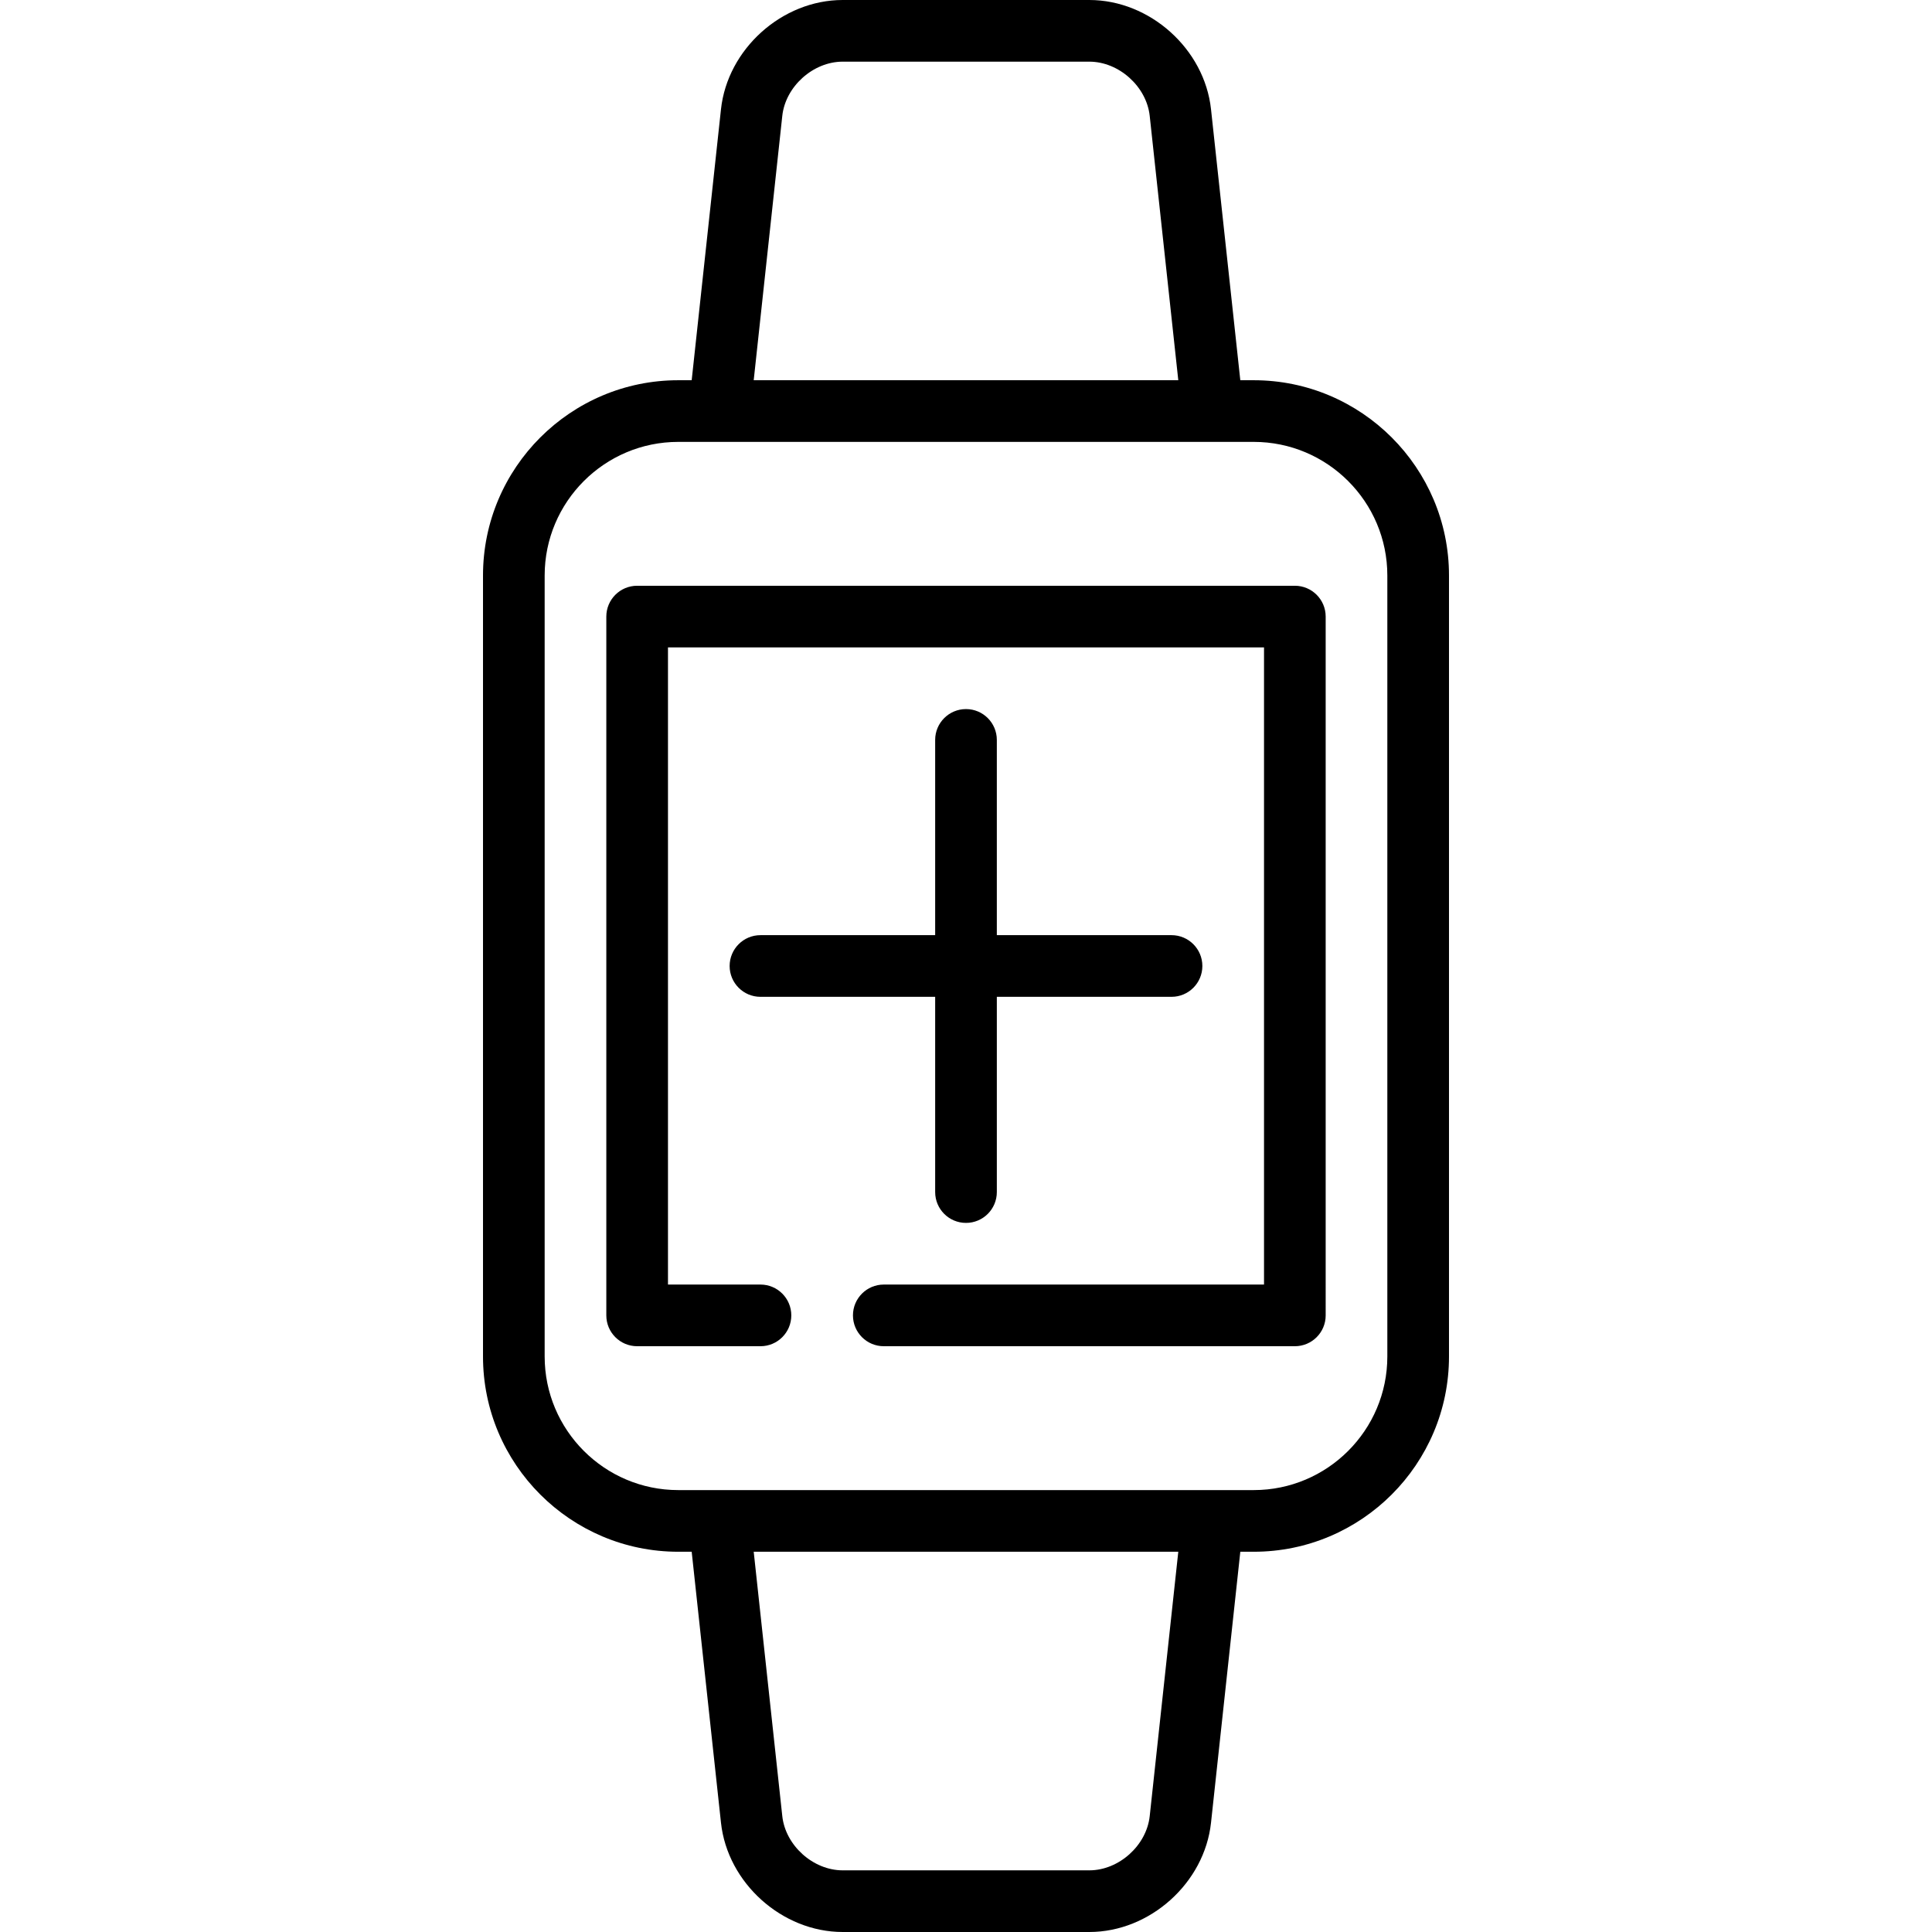 <?xml version="1.0" encoding="iso-8859-1"?>
<!-- Generator: Adobe Illustrator 19.0.0, SVG Export Plug-In . SVG Version: 6.00 Build 0)  -->
<svg version="1.1" id="Capa_1" xmlns="http://www.w3.org/2000/svg" xmlns:xlink="http://www.w3.org/1999/xlink" x="0px" y="0px"
	 viewBox="0 0 470.005 470.005" style="enable-background:new 0 0 470.005 470.005;" xml:space="preserve">
<g>
	<path d="M305.002,92.5h-3.267l-7.127-65.922C293.025,11.923,279.744,0,265.002,0h-60c-14.741,0-28.022,11.923-29.606,26.578
		L168.269,92.5h-3.267c-26.191,0-47.5,21.309-47.5,47.5v190c0,26.191,21.309,47.5,47.5,47.5h3.267l7.127,65.927
		c1.584,14.655,14.865,26.578,29.606,26.578h60c14.741,0,28.022-11.923,29.606-26.578l7.127-65.927h3.267
		c26.191,0,47.5-21.309,47.5-47.5V140C352.502,113.809,331.194,92.5,305.002,92.5z M190.31,28.189
		C191.083,21.04,197.811,15,205.002,15h60c7.191,0,13.92,6.04,14.692,13.189l6.953,64.311h-103.29L190.31,28.189z M279.695,441.815
		c-0.772,7.149-7.501,13.189-14.692,13.189h-60c-7.191,0-13.92-6.04-14.692-13.189l-6.953-64.315h103.29L279.695,441.815z
		 M337.502,330c0,17.921-14.579,32.5-32.5,32.5h-140c-17.921,0-32.5-14.579-32.5-32.5V140c0-17.921,14.579-32.5,32.5-32.5h9.953
		c0.02,0,119.997,0,119.997,0c0.078,0,10.05,0,10.05,0c17.921,0,32.5,14.579,32.5,32.5V330z"/>
	<path d="M315.002,142.5h-160c-4.143,0-7.5,3.357-7.5,7.5v170c0,4.143,3.357,7.5,7.5,7.5h30c4.143,0,7.5-3.357,7.5-7.5
		s-3.357-7.5-7.5-7.5h-22.5v-155h145v155h-92.5c-4.143,0-7.5,3.357-7.5,7.5s3.357,7.5,7.5,7.5h100c4.143,0,7.5-3.357,7.5-7.5V150
		C322.502,145.857,319.145,142.5,315.002,142.5z"/>
	<path d="M235.002,172.5c-4.143,0-7.5,3.357-7.5,7.5v47.5h-42.5c-4.143,0-7.5,3.357-7.5,7.5s3.357,7.5,7.5,7.5h42.5V290
		c0,4.143,3.357,7.5,7.5,7.5s7.5-3.357,7.5-7.5v-47.5h42.5c4.143,0,7.5-3.357,7.5-7.5s-3.357-7.5-7.5-7.5h-42.5V180
		C242.502,175.857,239.145,172.5,235.002,172.5z"/>
</g>
<g>
</g>
<g>
</g>
<g>
</g>
<g>
</g>
<g>
</g>
<g>
</g>
<g>
</g>
<g>
</g>
<g>
</g>
<g>
</g>
<g>
</g>
<g>
</g>
<g>
</g>
<g>
</g>
<g>
</g>
</svg>
